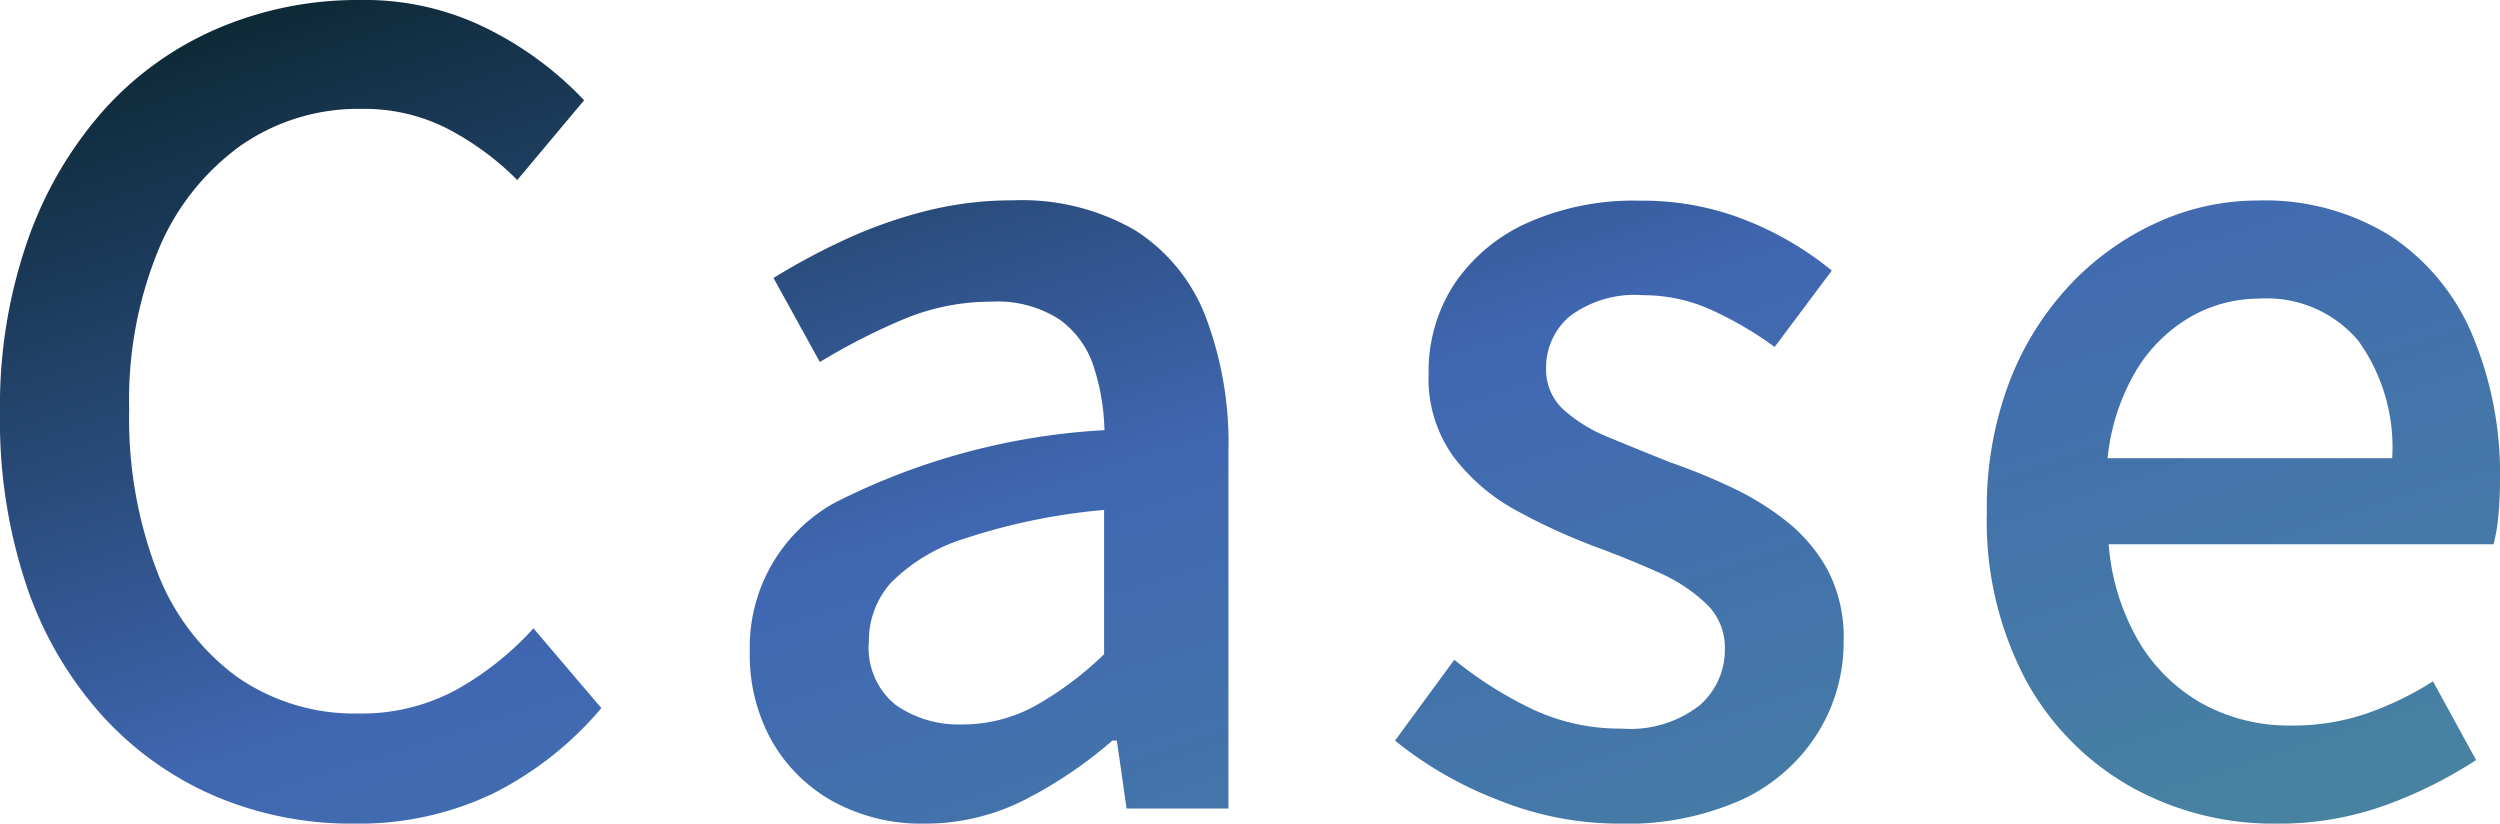 <svg xmlns="http://www.w3.org/2000/svg" xmlns:xlink="http://www.w3.org/1999/xlink" width="55.656" height="18.336" viewBox="0 0 55.656 18.336">
  <defs>
    <linearGradient id="linear-gradient" x2="1" y2="1" gradientUnits="objectBoundingBox">
      <stop offset="0" stop-color="#072127"/>
      <stop offset="0.511" stop-color="#4067b2"/>
      <stop offset="1" stop-color="#4885a0"/>
    </linearGradient>
  </defs>
  <path id="Path_17900" data-name="Path 17900" d="M9.216.336A7.746,7.746,0,0,1,6.132-.276,7.256,7.256,0,0,1,3.624-2.064a8.261,8.261,0,0,1-1.68-2.868,11.566,11.566,0,0,1-.6-3.876,11.186,11.186,0,0,1,.624-3.864,8.677,8.677,0,0,1,1.7-2.892,7.235,7.235,0,0,1,2.544-1.812A7.934,7.934,0,0,1,9.36-18a6.122,6.122,0,0,1,2.9.672,7.657,7.657,0,0,1,2.088,1.56l-1.488,1.776a6.292,6.292,0,0,0-1.548-1.14,4.066,4.066,0,0,0-1.908-.444,4.585,4.585,0,0,0-2.7.816,5.41,5.41,0,0,0-1.824,2.3,8.782,8.782,0,0,0-.66,3.576,9.5,9.5,0,0,0,.624,3.612,5.182,5.182,0,0,0,1.776,2.34,4.57,4.57,0,0,0,2.712.816,4.419,4.419,0,0,0,2.148-.516,6.715,6.715,0,0,0,1.74-1.38l1.512,1.776A7.637,7.637,0,0,1,12.3-.324,6.958,6.958,0,0,1,9.216.336Zm12.7,0a4.1,4.1,0,0,1-2-.48,3.537,3.537,0,0,1-1.38-1.344,3.928,3.928,0,0,1-.5-2.016,3.673,3.673,0,0,1,1.884-3.3,15.073,15.073,0,0,1,6.012-1.62,4.948,4.948,0,0,0-.24-1.416,2.076,2.076,0,0,0-.756-1.044,2.54,2.54,0,0,0-1.524-.4,5.043,5.043,0,0,0-1.992.408,13.973,13.973,0,0,0-1.824.936l-1.032-1.872a15.219,15.219,0,0,1,1.536-.828,10.409,10.409,0,0,1,1.8-.648,7.813,7.813,0,0,1,1.992-.252,5.044,5.044,0,0,1,2.712.66,3.962,3.962,0,0,1,1.572,1.908,7.912,7.912,0,0,1,.516,3.024V0H26.424l-.216-1.512h-.1A9.737,9.737,0,0,1,24.168-.2,4.886,4.886,0,0,1,21.912.336Zm.84-2.208a3.37,3.37,0,0,0,1.608-.4,7.42,7.42,0,0,0,1.56-1.164V-6.648a13.764,13.764,0,0,0-3.1.636,3.963,3.963,0,0,0-1.644.984,1.929,1.929,0,0,0-.492,1.308,1.625,1.625,0,0,0,.6,1.416A2.439,2.439,0,0,0,22.752-1.872ZM37.368.336a7.212,7.212,0,0,1-2.676-.528A8.481,8.481,0,0,1,32.4-1.512l1.32-1.8A8.653,8.653,0,0,0,35.484-2.2a4.568,4.568,0,0,0,1.956.42,2.513,2.513,0,0,0,1.74-.516,1.643,1.643,0,0,0,.564-1.26,1.349,1.349,0,0,0-.42-1.008,3.735,3.735,0,0,0-1.092-.708q-.672-.3-1.392-.564a13.631,13.631,0,0,1-1.74-.8,4.36,4.36,0,0,1-1.4-1.2,2.963,2.963,0,0,1-.552-1.836,3.562,3.562,0,0,1,.564-1.992,3.864,3.864,0,0,1,1.62-1.368,5.8,5.8,0,0,1,2.52-.5,6.2,6.2,0,0,1,2.412.456,7.107,7.107,0,0,1,1.86,1.1l-1.272,1.7a8.049,8.049,0,0,0-1.416-.828,3.644,3.644,0,0,0-1.512-.324,2.409,2.409,0,0,0-1.632.468,1.492,1.492,0,0,0-.528,1.164,1.2,1.2,0,0,0,.384.912,3.361,3.361,0,0,0,1.02.624q.636.264,1.356.552a13.513,13.513,0,0,1,1.38.564,6.19,6.19,0,0,1,1.236.768,3.569,3.569,0,0,1,.9,1.08,3.24,3.24,0,0,1,.348,1.572,3.82,3.82,0,0,1-.576,2.04A3.948,3.948,0,0,1,40.128-.2,6.261,6.261,0,0,1,37.368.336Zm14.664,0a6.514,6.514,0,0,1-3.264-.828A6.049,6.049,0,0,1,46.44-2.868,7.549,7.549,0,0,1,45.576-6.6a7.861,7.861,0,0,1,.5-2.892,6.584,6.584,0,0,1,1.368-2.184,6.136,6.136,0,0,1,1.944-1.38,5.386,5.386,0,0,1,2.208-.48,5.3,5.3,0,0,1,2.952.78,4.911,4.911,0,0,1,1.824,2.184A8,8,0,0,1,57-7.3q0,.408-.036.78a3.867,3.867,0,0,1-.108.636H48.288a5.065,5.065,0,0,0,.66,2.148A3.81,3.81,0,0,0,50.364-2.34a4.022,4.022,0,0,0,2,.492,5.061,5.061,0,0,0,1.656-.264,7.075,7.075,0,0,0,1.488-.72l.96,1.752A9.789,9.789,0,0,1,54.444-.072,6.972,6.972,0,0,1,52.032.336ZM48.264-7.8H54.6a4.059,4.059,0,0,0-.756-2.616,2.658,2.658,0,0,0-2.2-.936,3.067,3.067,0,0,0-1.536.408,3.408,3.408,0,0,0-1.212,1.2A4.766,4.766,0,0,0,48.264-7.8Z" transform="translate(-1.344 18)" fill="url(#linear-gradient)"/>
</svg>
